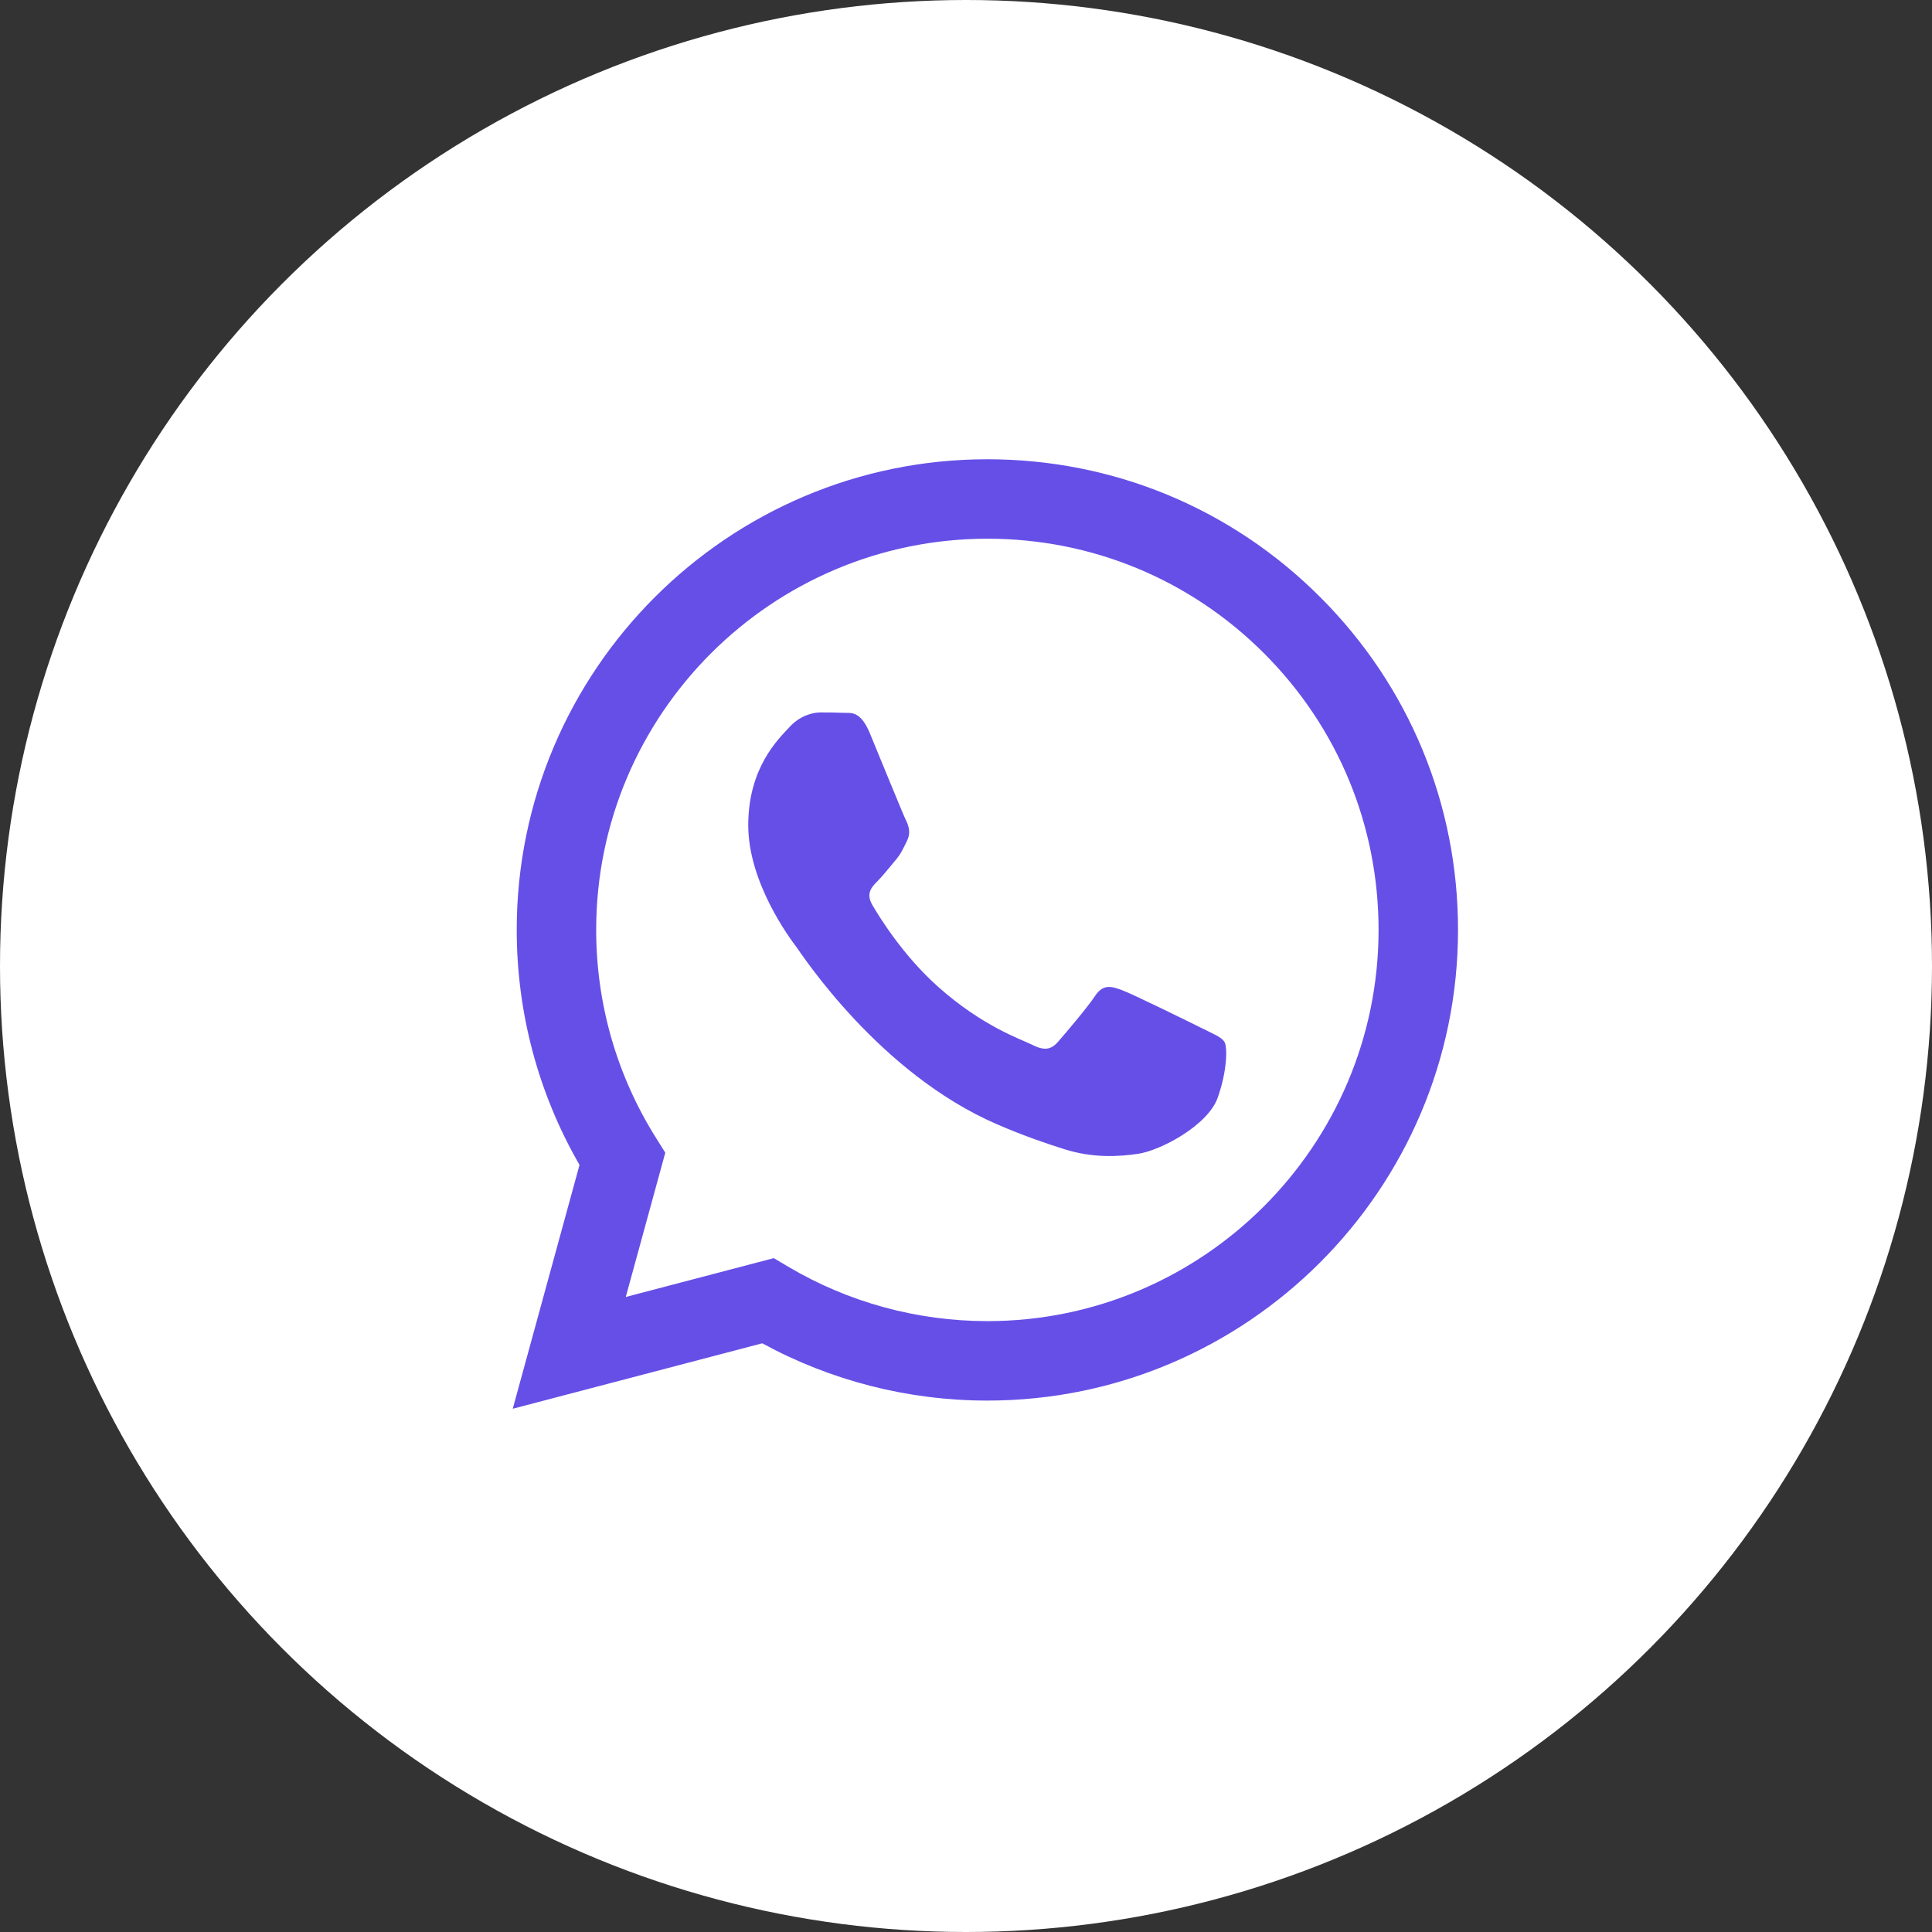 <svg width="48" height="48" viewBox="0 0 48 48" fill="none" xmlns="http://www.w3.org/2000/svg">
<rect x="0" y="0" width="48" height="48" fill="#333333" stroke="none"/>
<circle cx="24" cy="24" r="24" fill="white"/>
<path fill-rule="evenodd" clip-rule="evenodd" d="M29.862 25.546C29.57 25.4 28.134 24.693 27.866 24.596C27.598 24.498 27.403 24.45 27.208 24.742C27.014 25.035 26.454 25.692 26.283 25.887C26.113 26.082 25.942 26.107 25.65 25.96C25.358 25.814 24.417 25.506 23.301 24.511C22.432 23.736 21.846 22.78 21.675 22.487C21.505 22.195 21.657 22.037 21.803 21.891C21.935 21.76 22.096 21.55 22.242 21.38C22.388 21.209 22.436 21.087 22.534 20.892C22.631 20.697 22.582 20.527 22.509 20.381C22.436 20.234 21.852 18.797 21.609 18.212C21.372 17.642 21.131 17.719 20.951 17.71C20.781 17.702 20.586 17.7 20.391 17.7C20.197 17.7 19.88 17.773 19.612 18.066C19.344 18.358 18.59 19.065 18.59 20.502C18.59 21.94 19.637 23.329 19.783 23.524C19.929 23.719 21.843 26.669 24.774 27.934C25.471 28.235 26.015 28.415 26.439 28.55C27.139 28.772 27.776 28.741 28.28 28.665C28.841 28.581 30.008 27.959 30.252 27.276C30.495 26.594 30.495 26.009 30.422 25.887C30.349 25.766 30.154 25.692 29.862 25.546ZM24.531 32.823H24.527C22.783 32.822 21.072 32.354 19.58 31.469L19.225 31.258L15.547 32.223L16.529 28.638L16.298 28.27C15.325 26.723 14.811 24.935 14.812 23.099C14.814 17.742 19.174 13.384 24.535 13.384C27.131 13.385 29.571 14.397 31.406 16.233C33.241 18.07 34.251 20.511 34.25 23.107C34.248 28.465 29.888 32.823 24.531 32.823ZM32.803 14.838C30.595 12.628 27.659 11.411 24.531 11.41C18.086 11.41 12.84 16.653 12.838 23.098C12.837 25.159 13.375 27.17 14.398 28.942L12.739 35L18.938 33.374C20.646 34.306 22.569 34.797 24.526 34.797H24.531H24.531C30.976 34.797 36.222 29.553 36.224 23.108C36.226 19.984 35.011 17.047 32.803 14.838Z" fill="#664FE7"/>
</svg>
